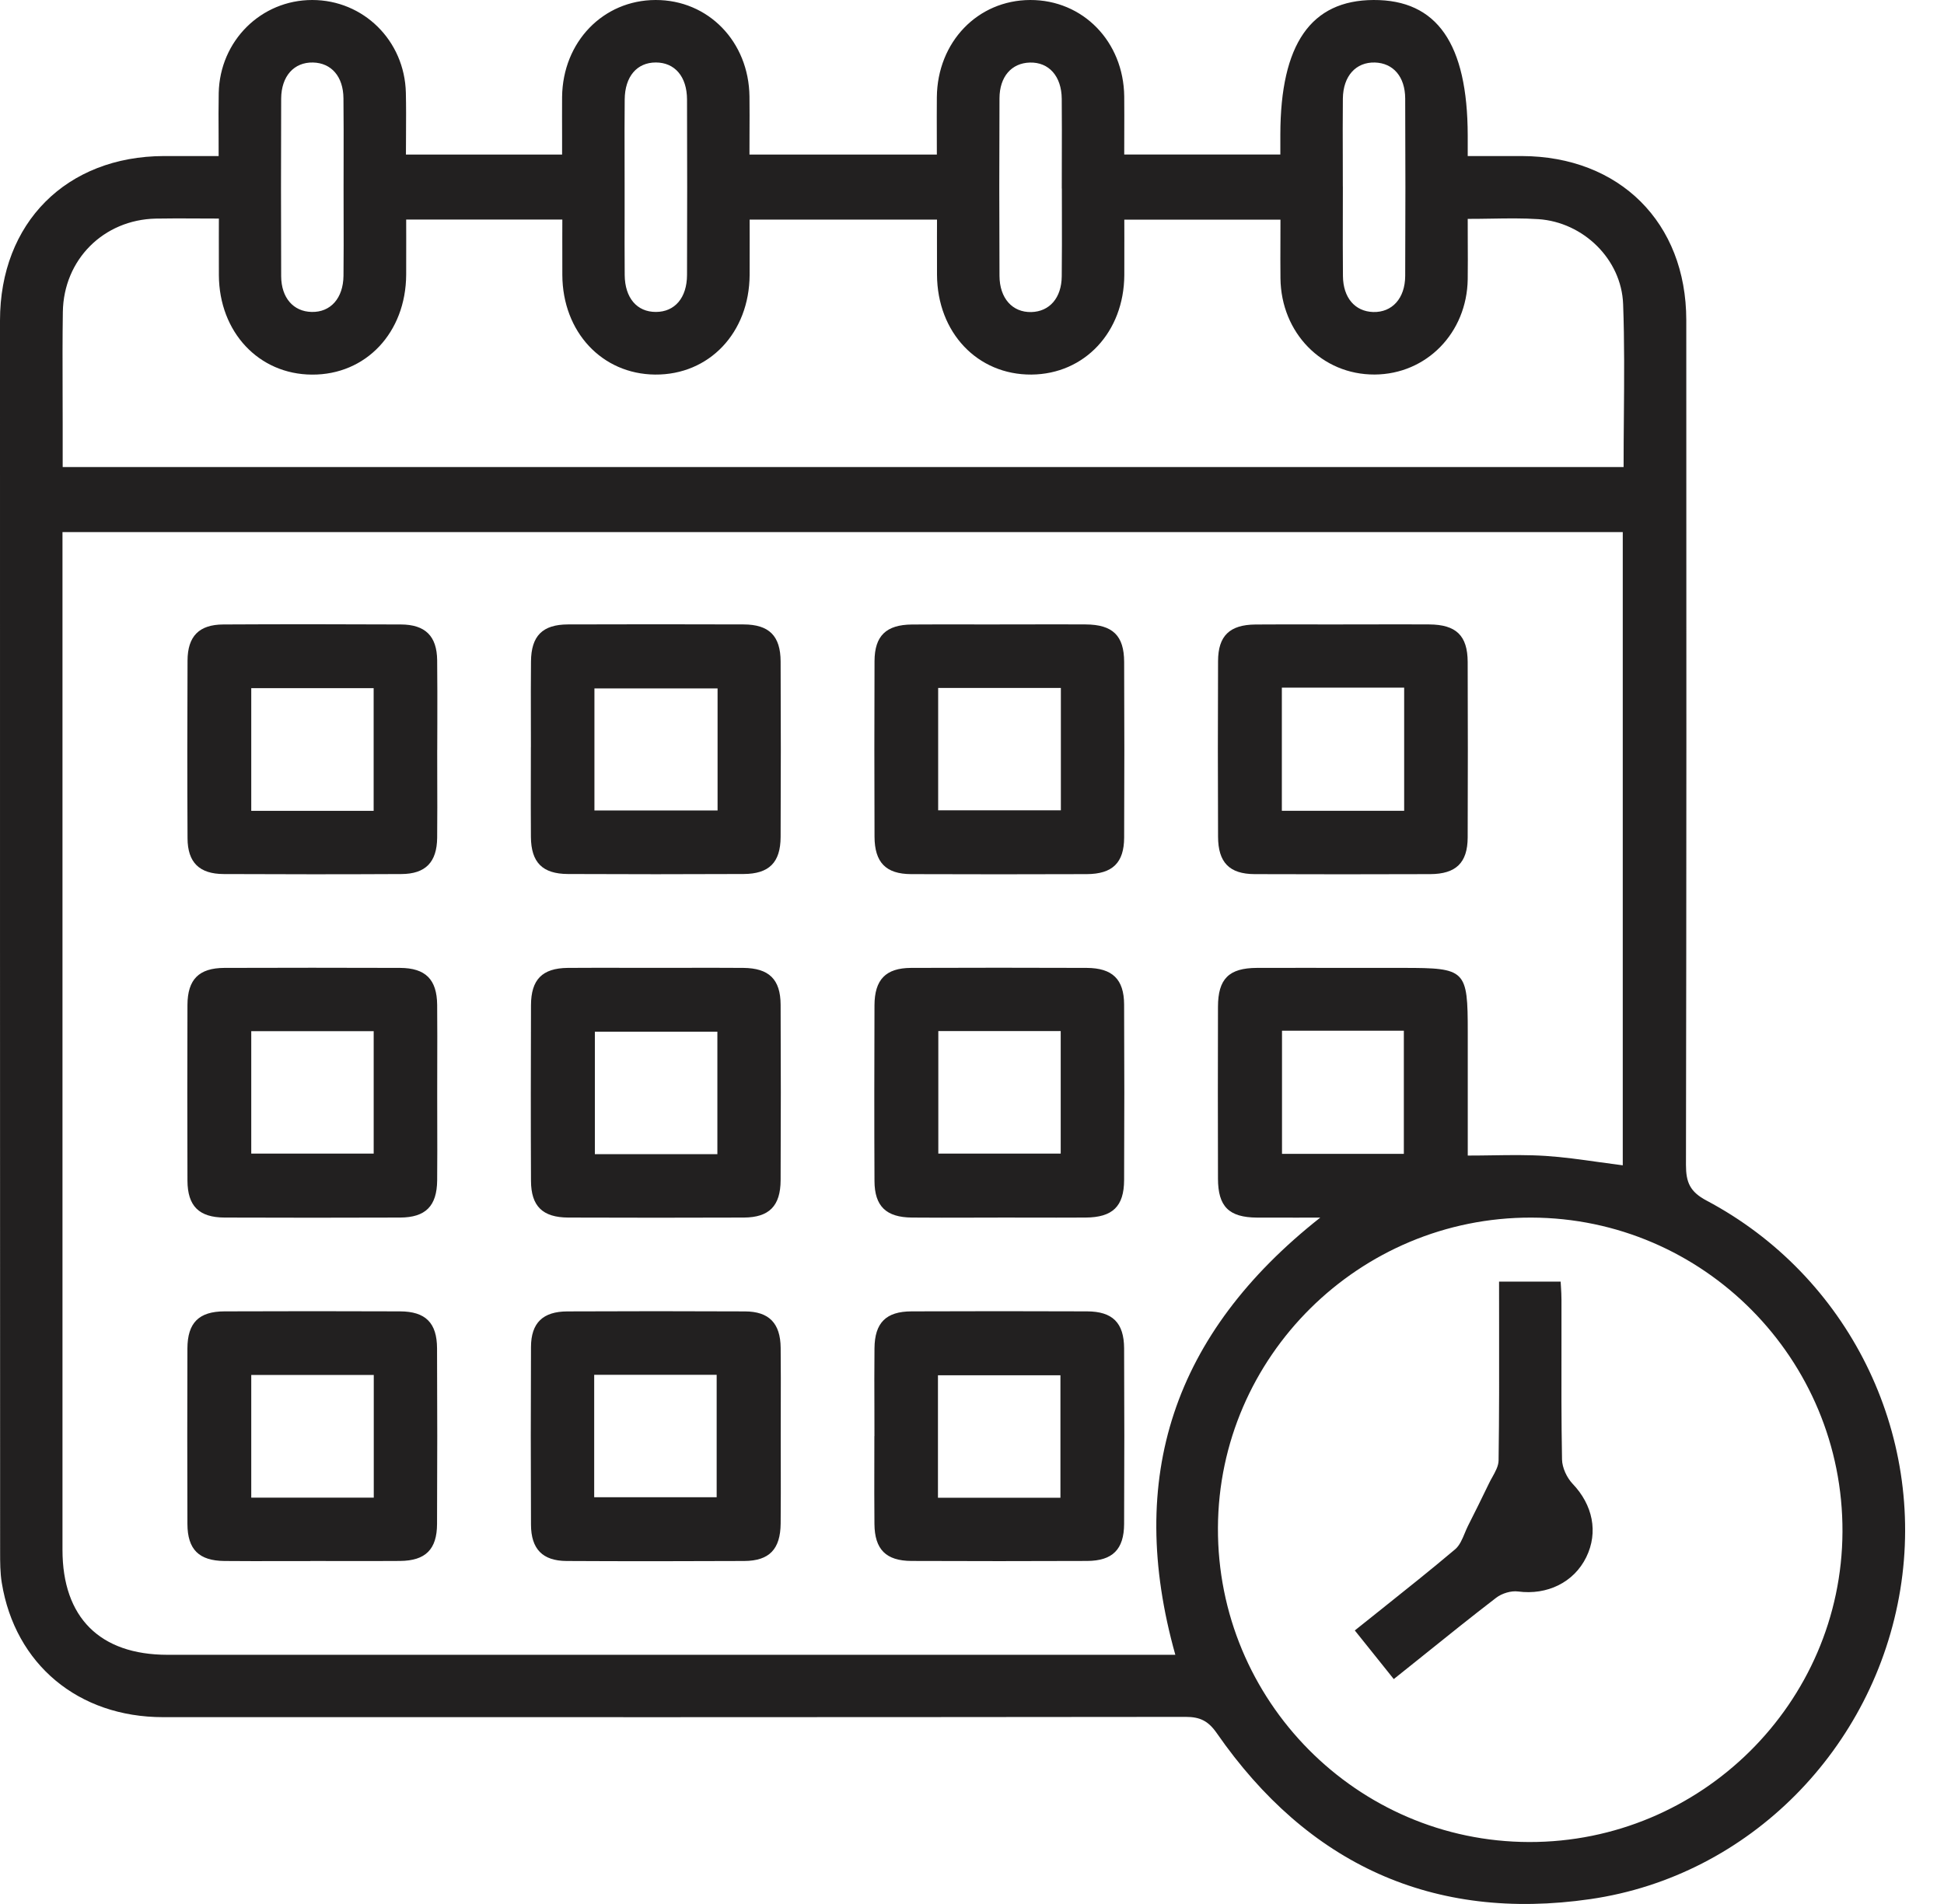 <svg width="49" height="48" viewBox="0 0 49 48" fill="none" xmlns="http://www.w3.org/2000/svg">
<path fill-rule="evenodd" clip-rule="evenodd" d="M5.51 3.387C5.51 3.563 5.511 3.745 5.511 3.934H5.51H4.131C1.675 3.941 0 5.617 0 8.081C0 18.427 0 28.774 0.003 39.12C0.003 39.382 0.003 39.648 0.045 39.904C0.38 41.958 1.974 43.29 4.11 43.29C12.701 43.292 21.294 43.292 29.885 43.283C30.251 43.283 30.457 43.386 30.674 43.699C32.961 46.993 36.117 48.453 40.087 47.877C44.101 47.295 47.246 44.072 47.898 40.077C48.544 36.126 46.587 32.162 43.017 30.268C42.597 30.046 42.496 29.808 42.496 29.367C42.509 22.267 42.508 15.167 42.504 8.068C42.502 5.609 40.821 3.941 38.358 3.934H36.995V3.411C36.99 1.099 36.221 -0.007 34.621 2.91297e-05C33.042 0.007 32.276 1.111 32.272 3.386V3.895H28.337C28.337 3.72 28.337 3.551 28.338 3.384C28.339 3.058 28.34 2.744 28.337 2.43C28.32 1.046 27.294 -0.004 25.967 2.91297e-05C24.643 0.004 23.628 1.059 23.614 2.448C23.611 2.772 23.612 3.095 23.613 3.417V3.417V3.417V3.417V3.417V3.417V3.418V3.418V3.418V3.418V3.418C23.613 3.578 23.614 3.738 23.614 3.896H18.891C18.891 3.722 18.892 3.553 18.892 3.386C18.893 3.062 18.895 2.748 18.891 2.434C18.875 1.049 17.852 -0.003 16.525 2.91297e-05C15.201 0.003 14.183 1.058 14.168 2.444C14.166 2.767 14.167 3.091 14.168 3.414V3.414V3.414V3.414V3.414V3.414V3.414V3.414V3.414V3.414V3.414C14.168 3.575 14.168 3.736 14.168 3.896H10.232C10.232 3.72 10.233 3.547 10.234 3.377V3.377V3.377V3.377V3.377V3.377V3.377V3.377V3.377V3.377V3.377C10.236 3.023 10.238 2.681 10.23 2.338C10.199 1.023 9.16 2.91297e-05 7.87 2.91297e-05C6.58 2.91297e-05 5.542 1.029 5.513 2.342C5.506 2.683 5.508 3.024 5.51 3.387V3.387ZM32.692 30.697C32.879 30.697 33.072 30.696 33.276 30.696V30.698C29.574 33.621 28.371 37.25 29.625 41.718H29.065H4.223C2.517 41.718 1.575 40.777 1.575 39.072V13.934V13.414H40.903V29.378C40.697 29.352 40.493 29.323 40.288 29.295C39.844 29.232 39.402 29.17 38.958 29.141C38.521 29.113 38.082 29.119 37.624 29.126H37.624H37.624H37.624H37.624H37.624H37.624H37.624H37.624H37.624H37.624L37.623 29.126C37.419 29.129 37.21 29.132 36.996 29.132V26.025C36.996 24.447 36.95 24.401 35.373 24.401C34.963 24.401 34.553 24.401 34.143 24.401H34.143H34.143H34.142H34.142H34.142H34.142H34.142H34.142H34.142H34.141C33.322 24.4 32.503 24.399 31.683 24.401C30.976 24.403 30.701 24.676 30.7 25.383C30.696 26.825 30.696 28.268 30.7 29.712C30.701 30.419 30.976 30.691 31.682 30.696C32.009 30.698 32.336 30.697 32.688 30.697H32.689H32.689H32.689H32.69H32.69H32.69H32.691H32.691H32.691H32.692ZM36.996 6.057V6.056V6.056V6.055V6.055V6.055V6.054V6.054V6.053V6.053V6.053C36.996 5.879 36.995 5.7 36.995 5.515L36.996 5.518C37.2 5.518 37.397 5.515 37.59 5.512C38.001 5.505 38.39 5.499 38.777 5.525C39.907 5.601 40.87 6.534 40.912 7.666C40.947 8.61 40.939 9.556 40.931 10.513V10.513V10.513V10.513V10.513V10.513V10.514V10.514V10.514V10.514V10.514C40.927 10.931 40.924 11.351 40.924 11.774H1.58V10.717C1.58 10.435 1.579 10.154 1.578 9.872V9.872V9.872V9.872V9.872V9.872V9.872V9.872V9.872V9.872V9.872V9.872C1.576 9.203 1.574 8.533 1.584 7.864C1.604 6.545 2.61 5.539 3.928 5.511C4.269 5.504 4.61 5.506 4.972 5.508H4.972H4.972H4.972H4.972H4.972H4.972H4.972H4.972H4.972H4.972C5.148 5.509 5.329 5.51 5.517 5.51C5.517 5.676 5.516 5.839 5.516 6.001L5.516 6.001C5.516 6.319 5.515 6.629 5.517 6.939C5.525 8.372 6.521 9.436 7.86 9.444C9.222 9.454 10.23 8.386 10.238 6.925C10.24 6.623 10.239 6.321 10.239 6.013V6.013V6.013V6.013V6.013V6.012V6.012V6.012V6.012V6.012V6.012C10.239 5.855 10.238 5.696 10.238 5.535H14.174C14.174 5.688 14.173 5.842 14.173 5.997V5.997V5.997V5.997V5.997V5.997V5.997V5.997V5.997V5.997V5.997C14.172 6.308 14.172 6.62 14.174 6.932C14.18 8.368 15.173 9.431 16.511 9.443C17.874 9.455 18.887 8.389 18.895 6.93C18.897 6.628 18.896 6.326 18.896 6.017V6.017C18.895 5.859 18.895 5.699 18.895 5.536H23.618C23.618 5.687 23.618 5.839 23.617 5.992C23.617 6.301 23.616 6.613 23.618 6.926C23.625 8.384 24.637 9.452 25.998 9.443C27.339 9.432 28.331 8.37 28.339 6.935C28.341 6.633 28.341 6.331 28.34 6.021C28.34 5.862 28.339 5.702 28.339 5.538H32.275C32.275 5.707 32.274 5.874 32.274 6.04C32.273 6.369 32.271 6.693 32.275 7.017C32.291 8.395 33.324 9.448 34.649 9.442C35.955 9.435 36.975 8.393 36.995 7.039C36.999 6.717 36.998 6.395 36.996 6.057V6.057V6.057V6.057V6.057V6.057V6.057ZM30.699 38.516C30.717 34.199 34.264 30.687 38.596 30.696C42.936 30.705 46.46 34.262 46.441 38.617C46.422 42.934 42.873 46.447 38.543 46.438C34.202 46.429 30.68 42.872 30.699 38.516ZM32.314 29.089V25.984H35.385V29.089H32.314ZM33.847 5.394C33.848 5.162 33.848 4.93 33.848 4.698H33.847C33.847 4.468 33.846 4.238 33.846 4.008V4.008V4.008V4.007V4.007V4.007V4.007V4.007V4.007V4.007V4.006C33.844 3.499 33.843 2.991 33.848 2.484C33.855 1.915 34.178 1.562 34.657 1.576C35.117 1.591 35.416 1.932 35.419 2.482C35.426 3.974 35.426 5.465 35.419 6.957C35.416 7.524 35.088 7.88 34.611 7.866C34.153 7.851 33.855 7.507 33.85 6.96C33.845 6.439 33.846 5.918 33.847 5.397V5.397V5.396V5.396V5.396V5.396V5.396V5.396V5.396V5.396V5.394ZM26.764 4.055C26.764 4.287 26.763 4.52 26.763 4.752L26.765 4.753C26.765 4.963 26.765 5.174 26.766 5.384V5.384V5.384V5.384V5.384V5.385V5.385V5.385V5.385V5.385V5.385C26.767 5.912 26.768 6.44 26.762 6.967C26.757 7.511 26.454 7.855 25.996 7.867C25.52 7.879 25.195 7.521 25.193 6.953C25.186 5.462 25.186 3.97 25.193 2.478C25.195 1.931 25.498 1.589 25.959 1.577C26.436 1.564 26.757 1.919 26.762 2.49C26.767 3.011 26.765 3.532 26.764 4.054V4.054V4.054V4.054V4.054V4.055V4.055V4.055V4.055V4.055V4.055ZM15.744 5.351C15.744 5.124 15.744 4.898 15.744 4.672V4.67C15.744 4.449 15.744 4.227 15.743 4.005V4.005C15.742 3.506 15.741 3.006 15.746 2.507C15.751 1.928 16.055 1.575 16.53 1.575C17.006 1.575 17.314 1.927 17.317 2.505C17.322 3.981 17.322 5.456 17.317 6.932C17.315 7.509 17.008 7.864 16.532 7.864C16.056 7.866 15.751 7.511 15.746 6.934C15.742 6.407 15.743 5.879 15.744 5.352V5.352V5.351V5.351V5.351V5.351V5.351V5.351V5.351V5.351V5.351ZM8.661 4.073C8.66 4.295 8.66 4.517 8.66 4.739V4.737C8.66 4.967 8.66 5.197 8.661 5.427V5.427V5.428V5.428V5.428V5.428V5.428V5.428V5.428V5.429V5.429V5.429V5.429V5.429V5.429V5.429V5.429V5.429V5.43V5.43V5.43C8.662 5.937 8.664 6.444 8.658 6.951C8.652 7.52 8.331 7.876 7.854 7.864C7.395 7.854 7.09 7.508 7.087 6.964C7.081 5.472 7.082 3.98 7.087 2.488C7.09 1.919 7.412 1.564 7.891 1.576C8.351 1.587 8.652 1.928 8.657 2.476C8.663 3.008 8.662 3.54 8.661 4.072V4.072V4.072V4.072V4.072V4.072V4.072V4.072V4.073V4.073V4.073ZM22.04 35.526V35.526V35.526V35.526V35.526V35.526V35.526V35.527V35.527C22.04 35.753 22.041 35.98 22.041 36.206L22.039 36.205C22.039 36.432 22.039 36.659 22.038 36.886V36.886C22.037 37.397 22.036 37.908 22.041 38.419C22.046 39.061 22.331 39.349 22.974 39.352C24.45 39.358 25.925 39.358 27.401 39.352C28.044 39.349 28.331 39.061 28.334 38.419C28.341 36.943 28.341 35.468 28.334 33.992C28.331 33.349 28.044 33.062 27.401 33.06C25.925 33.054 24.45 33.054 22.974 33.06C22.331 33.062 22.047 33.349 22.042 33.993C22.037 34.503 22.038 35.015 22.04 35.526ZM26.729 34.671V37.759H23.642V34.671H26.729ZM19.68 36.873V36.873C19.681 37.384 19.682 37.895 19.677 38.405C19.672 39.056 19.392 39.35 18.759 39.353C17.267 39.36 15.775 39.361 14.281 39.353C13.676 39.35 13.386 39.052 13.384 38.436C13.377 36.944 13.377 35.452 13.384 33.959C13.386 33.351 13.682 33.063 14.301 33.061C15.793 33.054 17.285 33.054 18.778 33.061C19.386 33.063 19.671 33.361 19.677 33.978C19.683 34.485 19.681 34.993 19.68 35.5V35.501V35.501V35.501V35.501V35.501V35.501V35.501V35.502V35.502V35.502C19.679 35.732 19.679 35.962 19.679 36.192C19.679 36.418 19.679 36.645 19.68 36.871V36.872V36.872V36.872V36.872V36.872V36.872V36.873ZM14.977 37.746H18.064V34.659H14.977V37.746ZM7.156 39.355C7.378 39.355 7.6 39.355 7.822 39.355L7.821 39.353C8.052 39.353 8.283 39.354 8.514 39.354H8.514H8.515H8.515H8.515H8.515H8.516H8.516H8.516C9.038 39.355 9.561 39.356 10.083 39.352C10.726 39.347 11.014 39.061 11.016 38.419C11.023 36.943 11.023 35.468 11.016 33.992C11.014 33.349 10.726 33.062 10.083 33.06C8.607 33.054 7.132 33.054 5.656 33.06C5.012 33.062 4.727 33.349 4.724 33.993C4.719 35.469 4.719 36.944 4.724 38.42C4.727 39.063 5.015 39.347 5.657 39.353C6.157 39.358 6.656 39.357 7.156 39.355ZM6.333 34.663H9.421V37.756H6.333V34.663ZM11.021 19.6V19.6V19.6V19.6V19.6V19.6V19.6V19.6V19.6C11.023 20.108 11.024 20.615 11.019 21.122C11.012 21.737 10.725 22.033 10.116 22.035C8.624 22.043 7.132 22.042 5.639 22.035C5.024 22.033 4.729 21.742 4.727 21.132C4.719 19.64 4.72 18.149 4.727 16.655C4.729 16.039 5.018 15.746 5.628 15.743C7.12 15.735 8.612 15.736 10.105 15.743C10.72 15.746 11.012 16.035 11.019 16.645C11.025 17.177 11.024 17.71 11.023 18.242V18.243V18.243V18.243V18.243V18.244V18.244V18.244C11.022 18.465 11.021 18.686 11.021 18.907L11.02 18.908C11.02 19.138 11.021 19.369 11.021 19.599V19.599V19.599V19.599V19.599V19.599V19.6ZM9.418 20.441V17.348H6.333V20.441H9.418ZM13.381 18.174C13.382 18.396 13.382 18.618 13.382 18.84L13.381 18.839C13.381 19.07 13.381 19.301 13.38 19.532V19.533V19.533V19.533V19.533V19.534V19.534V19.534C13.379 20.056 13.378 20.578 13.382 21.101C13.388 21.744 13.673 22.031 14.316 22.034C15.792 22.041 17.267 22.041 18.743 22.034C19.386 22.031 19.673 21.744 19.676 21.101C19.683 19.625 19.683 18.15 19.676 16.674C19.673 16.031 19.386 15.744 18.743 15.742C17.267 15.737 15.792 15.737 14.316 15.742C13.673 15.744 13.39 16.031 13.384 16.675C13.379 17.175 13.38 17.674 13.381 18.174V18.174ZM14.983 17.355H18.087V20.432H14.983V17.355ZM25.199 15.742C25.44 15.742 25.68 15.741 25.921 15.741C26.402 15.74 26.883 15.739 27.364 15.742C28.045 15.746 28.333 16.022 28.335 16.687C28.341 18.163 28.342 19.638 28.335 21.114C28.333 21.751 28.041 22.034 27.392 22.037C25.916 22.042 24.441 22.043 22.965 22.037C22.328 22.034 22.046 21.742 22.043 21.093C22.038 19.617 22.037 18.142 22.043 16.666C22.046 16.028 22.336 15.75 22.987 15.744C23.497 15.74 24.008 15.741 24.519 15.742H24.519H24.519H24.52H24.52H24.52H24.52H24.52H24.52H24.52H24.52C24.747 15.743 24.974 15.743 25.201 15.743L25.199 15.742ZM26.74 17.344H23.647V20.429H26.74V17.344ZM34.579 15.741C34.339 15.741 34.098 15.742 33.858 15.742L33.859 15.743C33.632 15.743 33.406 15.743 33.179 15.742H33.178H33.178H33.178H33.178H33.178H33.178H33.178H33.178C32.667 15.741 32.156 15.74 31.645 15.744C30.995 15.75 30.704 16.028 30.702 16.666C30.695 18.142 30.696 19.617 30.702 21.093C30.704 21.742 30.987 22.034 31.623 22.037C33.099 22.043 34.574 22.042 36.05 22.037C36.699 22.034 36.991 21.751 36.994 21.114C37 19.638 36.999 18.163 36.994 16.687C36.991 16.022 36.703 15.746 36.023 15.742C35.541 15.739 35.06 15.74 34.579 15.741ZM32.31 20.44V17.335H35.393V20.44H32.31ZM25.151 30.696C24.928 30.696 24.706 30.697 24.484 30.697H24.484C23.985 30.698 23.485 30.7 22.986 30.695C22.336 30.69 22.044 30.41 22.042 29.772C22.035 28.296 22.037 26.821 22.042 25.345C22.044 24.695 22.326 24.404 22.963 24.401C24.439 24.395 25.914 24.396 27.39 24.401C28.04 24.404 28.331 24.687 28.334 25.323C28.341 26.799 28.341 28.274 28.334 29.75C28.331 30.415 28.044 30.691 27.363 30.695C26.871 30.698 26.379 30.697 25.887 30.696H25.887C25.641 30.695 25.395 30.695 25.149 30.695L25.151 30.696ZM23.651 25.994V29.082H26.736V25.994H23.651ZM17.203 24.399H17.203H17.203C16.976 24.4 16.749 24.4 16.523 24.4H16.524C16.297 24.4 16.07 24.4 15.843 24.399H15.843H15.843H15.843C15.332 24.398 14.821 24.397 14.31 24.401C13.669 24.408 13.386 24.693 13.384 25.341C13.379 26.817 13.377 28.292 13.384 29.768C13.386 30.408 13.676 30.692 14.322 30.695C15.798 30.7 17.273 30.701 18.749 30.695C19.388 30.692 19.673 30.402 19.676 29.755C19.683 28.279 19.683 26.804 19.676 25.328C19.673 24.688 19.383 24.407 18.736 24.401C18.226 24.397 17.715 24.398 17.204 24.399H17.203ZM14.994 26.009H18.082V29.097H14.994V26.009ZM11.02 27.596C11.02 27.817 11.021 28.04 11.021 28.262C11.022 28.761 11.024 29.261 11.019 29.76C11.012 30.404 10.729 30.692 10.087 30.695C8.611 30.701 7.136 30.7 5.66 30.695C5.016 30.692 4.728 30.406 4.725 29.763C4.72 28.287 4.72 26.812 4.725 25.336C4.728 24.691 5.013 24.404 5.656 24.401C7.132 24.396 8.607 24.396 10.083 24.401C10.727 24.404 11.012 24.691 11.019 25.332C11.024 25.854 11.022 26.377 11.021 26.898V26.899C11.021 27.131 11.02 27.363 11.02 27.594V27.596ZM6.333 25.996V29.083H9.419V25.996H6.333ZM34.541 41.593C34.735 41.835 34.926 42.074 35.13 42.329L35.131 42.33C35.371 42.139 35.608 41.949 35.842 41.761C36.473 41.254 37.087 40.76 37.712 40.28C37.856 40.169 38.089 40.098 38.266 40.122C38.993 40.218 39.669 39.897 39.983 39.257C40.292 38.626 40.145 37.936 39.64 37.408C39.494 37.254 39.376 37.003 39.372 36.794C39.354 35.815 39.356 34.835 39.358 33.855C39.358 33.492 39.359 33.129 39.358 32.767C39.358 32.66 39.352 32.554 39.346 32.453C39.343 32.404 39.34 32.356 39.337 32.31H37.785C37.785 32.669 37.786 33.025 37.786 33.38C37.788 34.537 37.789 35.677 37.773 36.818C37.771 36.958 37.693 37.099 37.615 37.239C37.585 37.292 37.555 37.346 37.53 37.399C37.358 37.759 37.179 38.115 37 38.471C36.971 38.529 36.945 38.592 36.919 38.655C36.855 38.809 36.79 38.964 36.676 39.06C36.072 39.57 35.456 40.061 34.829 40.561C34.604 40.74 34.377 40.921 34.149 41.104C34.284 41.272 34.413 41.433 34.541 41.593Z" fill="#222020"/>
</svg>
